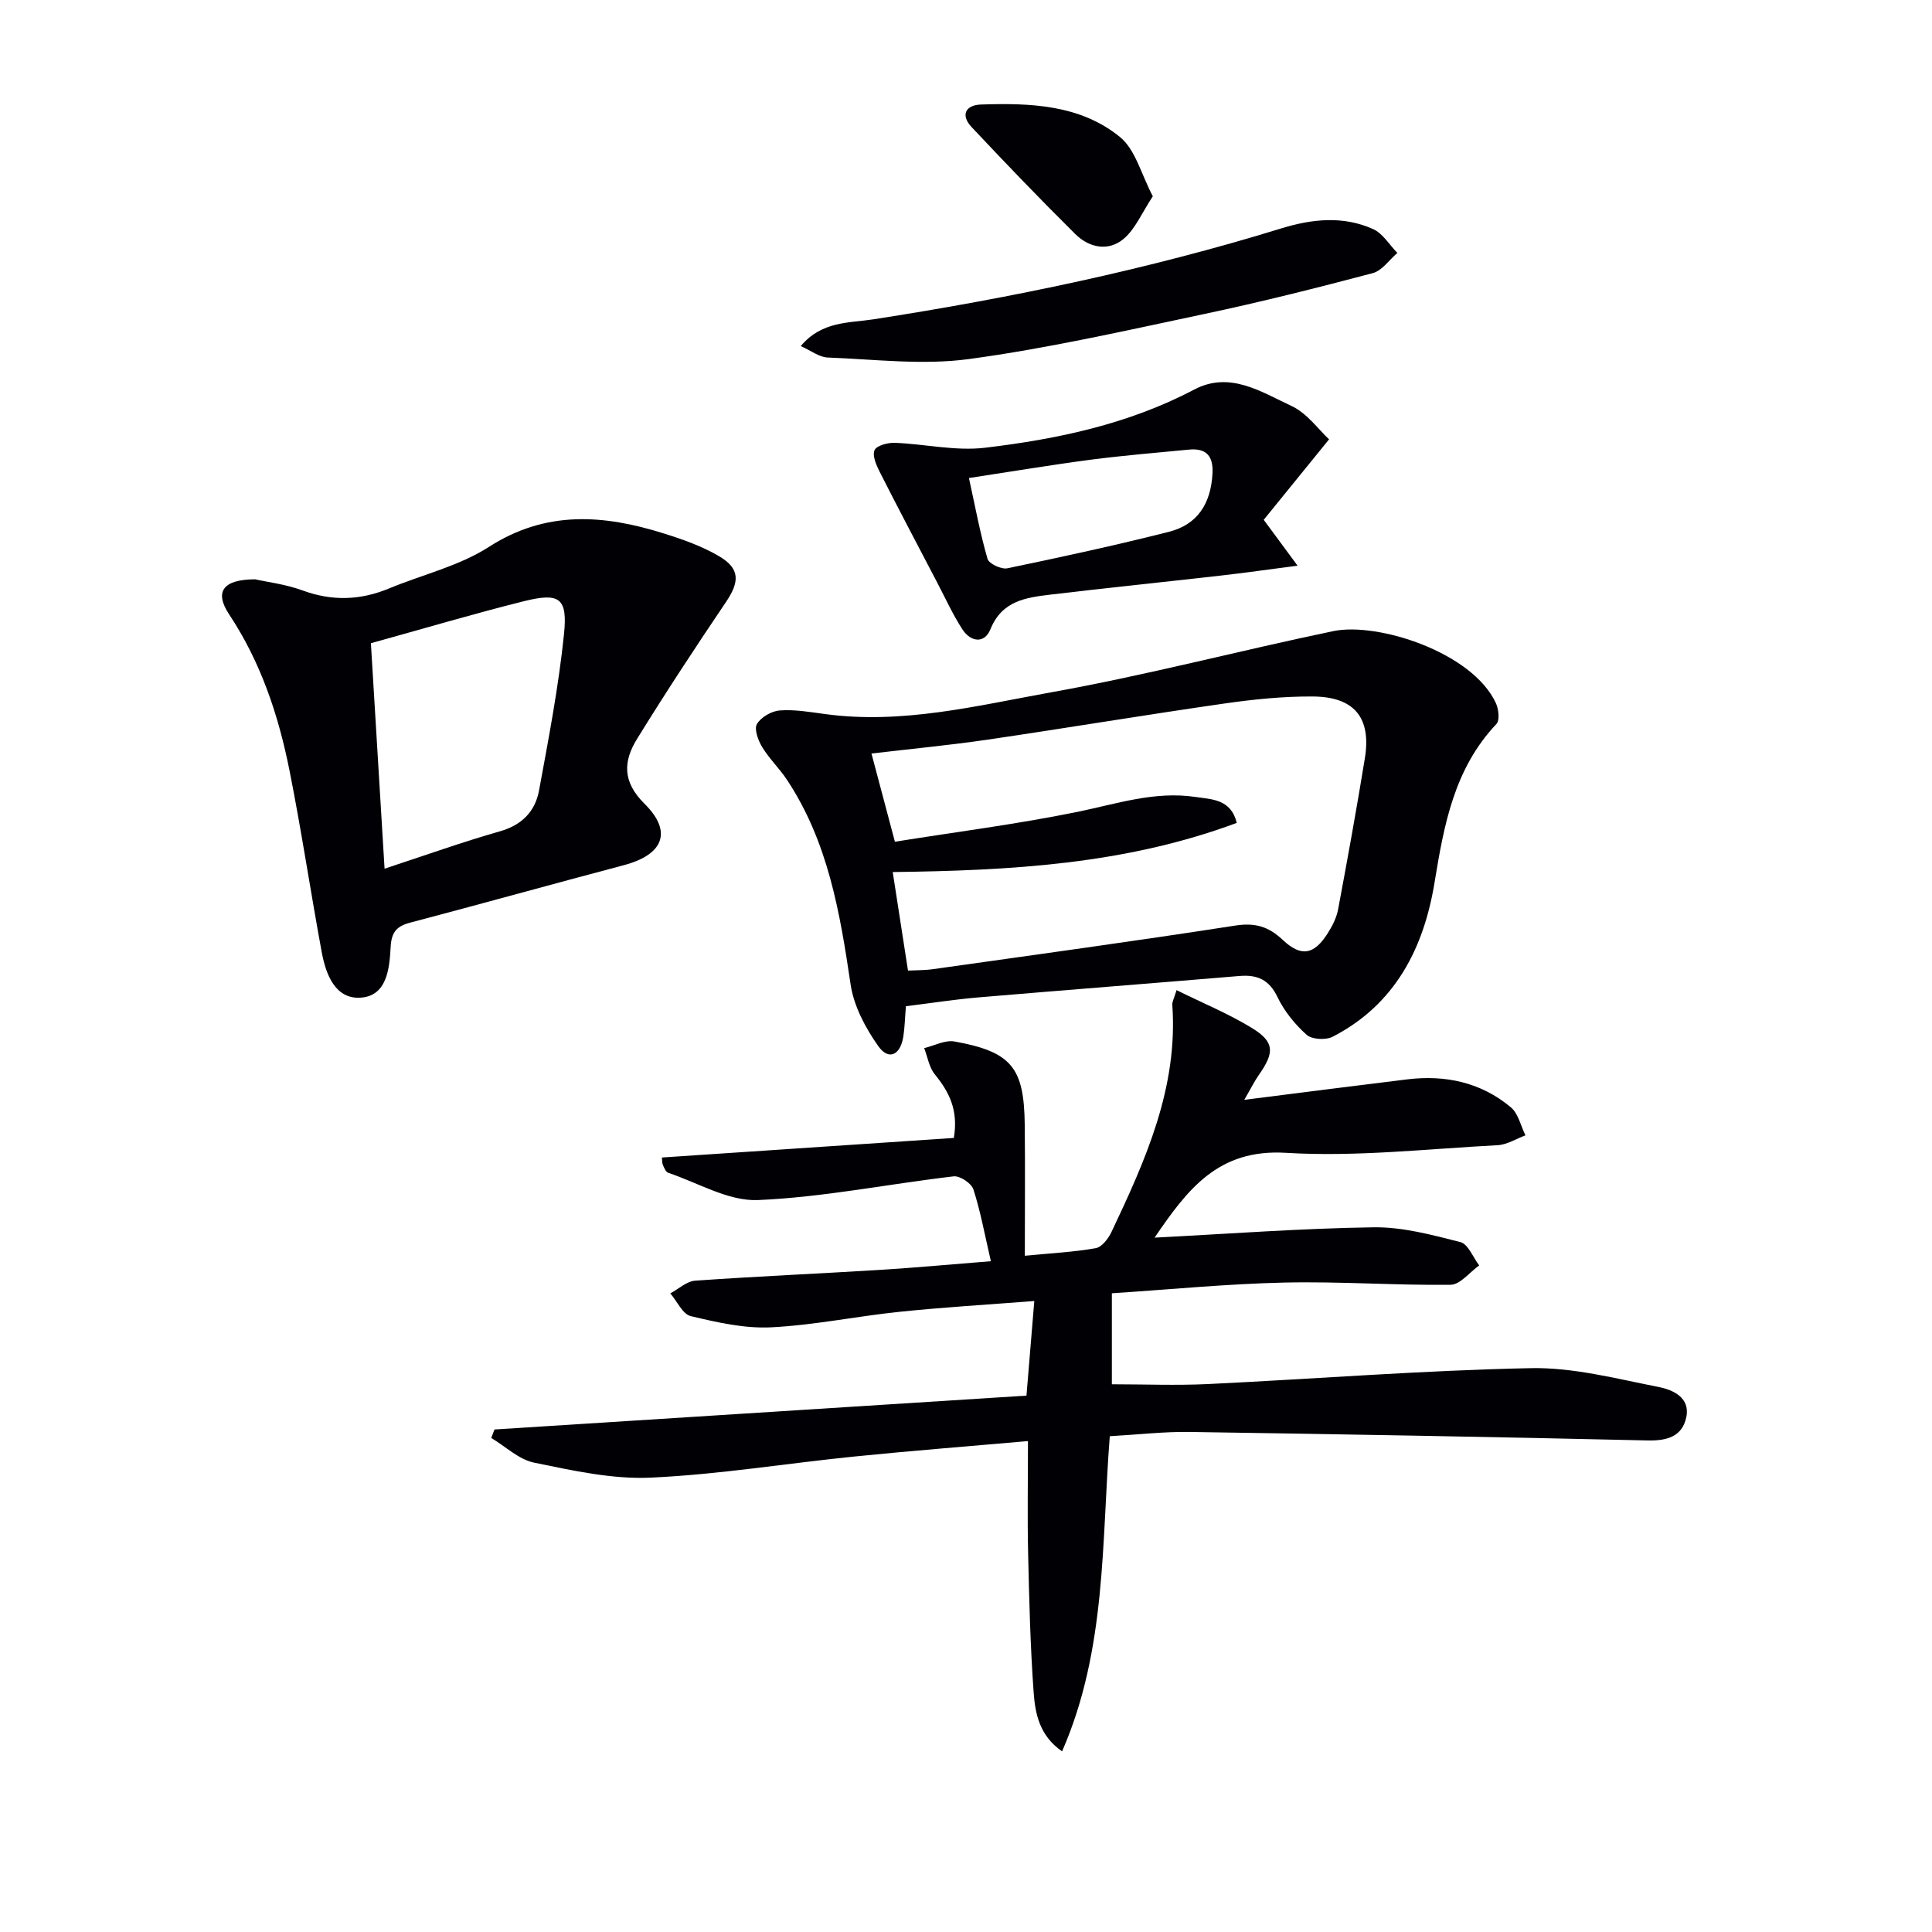 <svg enable-background="new 0 0 400 400" viewBox="0 0 400 400" xmlns="http://www.w3.org/2000/svg"><g fill="#010105"><path d="m205.15 261.12c-1.29-5.57-2.15-10.33-3.62-14.88-.41-1.25-2.79-2.84-4.08-2.69-13.53 1.58-26.98 4.33-40.53 4.91-6.11.26-12.4-3.58-18.58-5.65-.5-.17-.83-1.02-1.09-1.61-.19-.42-.14-.95-.21-1.55 20.18-1.35 40.29-2.7 60.44-4.05.98-5.82-1-9.55-3.94-13.17-1.18-1.45-1.49-3.6-2.2-5.43 2.1-.5 4.34-1.73 6.29-1.37 11.77 2.14 14.4 5.36 14.53 17.23.1 8.78.02 17.56.02 27.13 5.58-.54 10.18-.77 14.68-1.57 1.26-.22 2.6-1.97 3.25-3.33 7.06-14.91 13.83-29.93 12.6-47.07-.04-.59.34-1.22.88-3.02 5.45 2.69 10.78 4.88 15.63 7.85 4.67 2.87 4.68 5.04 1.44 9.66-.93 1.32-1.64 2.79-3.05 5.2 11.86-1.5 22.8-2.91 33.74-4.24 7.91-.96 15.28.61 21.46 5.79 1.54 1.29 2.04 3.83 3.02 5.8-1.91.71-3.8 1.93-5.75 2.04-14.61.76-29.31 2.46-43.83 1.58-14.07-.86-20.4 7.59-27.21 17.56 15.36-.79 30.33-1.92 45.31-2.14 6.01-.09 12.11 1.56 18.01 3.06 1.6.41 2.61 3.15 3.89 4.83-1.97 1.4-3.92 3.98-5.91 4.01-11.47.14-22.95-.72-34.42-.46-11.89.27-23.75 1.44-35.72 2.22v18.84c6.79 0 13.4.27 19.99-.05 22.25-1.07 44.47-2.84 66.73-3.29 8.8-.18 17.69 2.18 26.44 3.89 2.88.57 6.63 2.13 5.77 6.26-.84 4.02-3.98 4.91-8.02 4.82-31.61-.73-63.22-1.29-94.83-1.76-5.29-.08-10.6.55-16.51.88-1.71 21.83-.64 44.15-9.88 65.25-4.7-3.26-5.56-7.82-5.88-12.16-.7-9.61-.93-19.26-1.15-28.9-.17-7.46-.03-14.92-.03-23.18-12.37 1.09-24.23 2.01-36.06 3.21-14.03 1.42-28.01 3.72-42.07 4.36-7.99.36-16.16-1.48-24.1-3.1-3.18-.65-5.94-3.35-8.89-5.12.22-.58.44-1.17.67-1.75 36.55-2.33 73.1-4.65 110.14-7.01.54-6.48 1.05-12.66 1.62-19.59-9.76.76-18.82 1.29-27.85 2.23-8.92.92-17.77 2.78-26.69 3.22-5.49.27-11.16-1.03-16.58-2.32-1.69-.4-2.84-3.08-4.24-4.71 1.71-.91 3.38-2.51 5.15-2.63 12.77-.9 25.57-1.45 38.35-2.24 7.43-.46 14.86-1.16 22.87-1.79z"/><path d="m187.56 208.33c-.2 2.39-.24 4.37-.54 6.31-.61 3.84-3.05 4.97-5.18 1.95-2.66-3.76-5.07-8.29-5.73-12.76-2.2-14.88-4.67-29.55-13.19-42.4-1.56-2.35-3.65-4.34-5.11-6.74-.84-1.38-1.71-3.72-1.1-4.78.83-1.42 3.02-2.69 4.72-2.82 3.1-.23 6.29.33 9.41.75 15.96 2.17 31.41-1.74 46.83-4.51 19.58-3.51 38.87-8.6 58.36-12.66 9.2-1.92 28.82 4.37 33.68 14.91.57 1.24.83 3.55.11 4.31-8.75 9.25-10.85 20.85-12.81 32.81-2.22 13.58-8.15 25.28-21.09 31.94-1.42.73-4.29.59-5.39-.39-2.43-2.17-4.64-4.9-6.04-7.82-1.74-3.63-4.2-4.67-7.89-4.36-18.04 1.51-36.09 2.91-54.14 4.44-4.77.41-9.53 1.15-14.9 1.82zm-7.13-52.32c1.61 6.07 3.12 11.74 4.85 18.26 12.62-2.02 25.28-3.63 37.74-6.17 8.13-1.66 16.05-4.36 24.48-3.1 3.35.5 7.34.41 8.56 5.37-23.14 8.63-47.09 9.87-71.23 10.18 1.08 7.01 2.08 13.47 3.16 20.4 1.65-.09 3.44-.05 5.2-.3 20.86-2.94 41.74-5.79 62.56-9.02 4.08-.63 6.86.17 9.81 2.95 3.84 3.62 6.5 3.09 9.3-1.31.97-1.52 1.85-3.24 2.18-4.99 1.95-10.41 3.84-20.83 5.54-31.29 1.36-8.37-2.15-12.73-10.78-12.79-6.11-.04-12.27.59-18.33 1.46-16.41 2.36-32.76 5.09-49.15 7.5-7.86 1.14-15.76 1.89-23.89 2.85z"/><path d="m52.81 119.94c2.45.55 6.3 1.01 9.85 2.31 6.13 2.25 11.98 2.04 17.92-.43 6.9-2.86 14.47-4.62 20.64-8.59 11.88-7.64 23.84-6.67 36.23-2.78 3.93 1.23 7.91 2.64 11.43 4.71 4.36 2.57 4.27 5.28 1.42 9.49-6.3 9.33-12.49 18.74-18.4 28.32-2.83 4.6-3.12 8.83 1.55 13.45 5.89 5.83 3.84 10.56-4.31 12.71-14.74 3.9-29.43 8-44.18 11.88-2.84.75-3.91 1.96-4.08 5.05-.24 4.43-.74 10.18-6.28 10.5-5.18.3-7.13-4.8-7.98-9.37-2.32-12.55-4.2-25.19-6.69-37.7-2.28-11.44-5.94-22.41-12.49-32.29-3.05-4.62-1.4-7.23 5.37-7.26zm26.81 59.91c8.53-2.8 16.14-5.53 23.9-7.74 4.59-1.31 7.3-4.16 8.09-8.49 1.98-10.73 4.04-21.48 5.16-32.32.78-7.54-.94-8.67-8.37-6.81-10.4 2.6-20.69 5.66-31.61 8.68.91 15.08 1.83 30.28 2.83 46.68z"/><path d="m275.17 90.96c-5.1 6.28-9.23 11.37-13.53 16.66 2.31 3.12 4.33 5.86 7.01 9.5-5.86.76-10.97 1.49-16.09 2.07-11.69 1.33-23.4 2.52-35.08 3.92-5.06.61-10.03 1.25-12.42 7.17-1.26 3.1-4.14 2.62-5.85-.04-1.96-3.05-3.48-6.39-5.17-9.62-3.98-7.62-8-15.22-11.89-22.89-.71-1.4-1.58-3.36-1.09-4.52.4-.95 2.73-1.58 4.17-1.53 6.25.24 12.6 1.75 18.71 1.02 14.98-1.78 29.72-4.89 43.32-12.05 7.36-3.88 13.86.49 20.11 3.39 3.26 1.51 5.63 4.92 7.8 6.92zm-74.56 8.01c1.34 6.13 2.33 11.51 3.85 16.74.29 1.01 2.86 2.21 4.09 1.95 11.19-2.32 22.37-4.75 33.45-7.55 5.93-1.5 8.68-5.82 9.03-12.02.21-3.66-1.25-5.36-4.92-5-6.77.66-13.57 1.21-20.31 2.09-8.2 1.08-16.36 2.45-25.19 3.79z"/><path d="m165.79 71.65c4.35-5.21 10.06-4.76 15.06-5.54 28.56-4.43 56.78-10.32 84.42-18.82 6.4-1.97 12.8-2.64 19 .13 2.02.9 3.38 3.26 5.04 4.95-1.69 1.44-3.17 3.67-5.1 4.18-11.53 3.05-23.11 5.97-34.78 8.44-16.22 3.43-32.43 7.13-48.83 9.35-9.57 1.3-19.5.05-29.25-.32-1.75-.07-3.45-1.43-5.56-2.37z"/><path d="m238.68 40.64c-2.31 3.5-3.64 6.79-6.04 8.81-3.17 2.67-7.14 1.85-10-.98-7.31-7.24-14.44-14.66-21.48-22.16-2.31-2.46-1.29-4.56 1.94-4.67 10.18-.34 20.54.01 28.78 6.73 3.2 2.6 4.38 7.68 6.8 12.27z"/></g></svg>